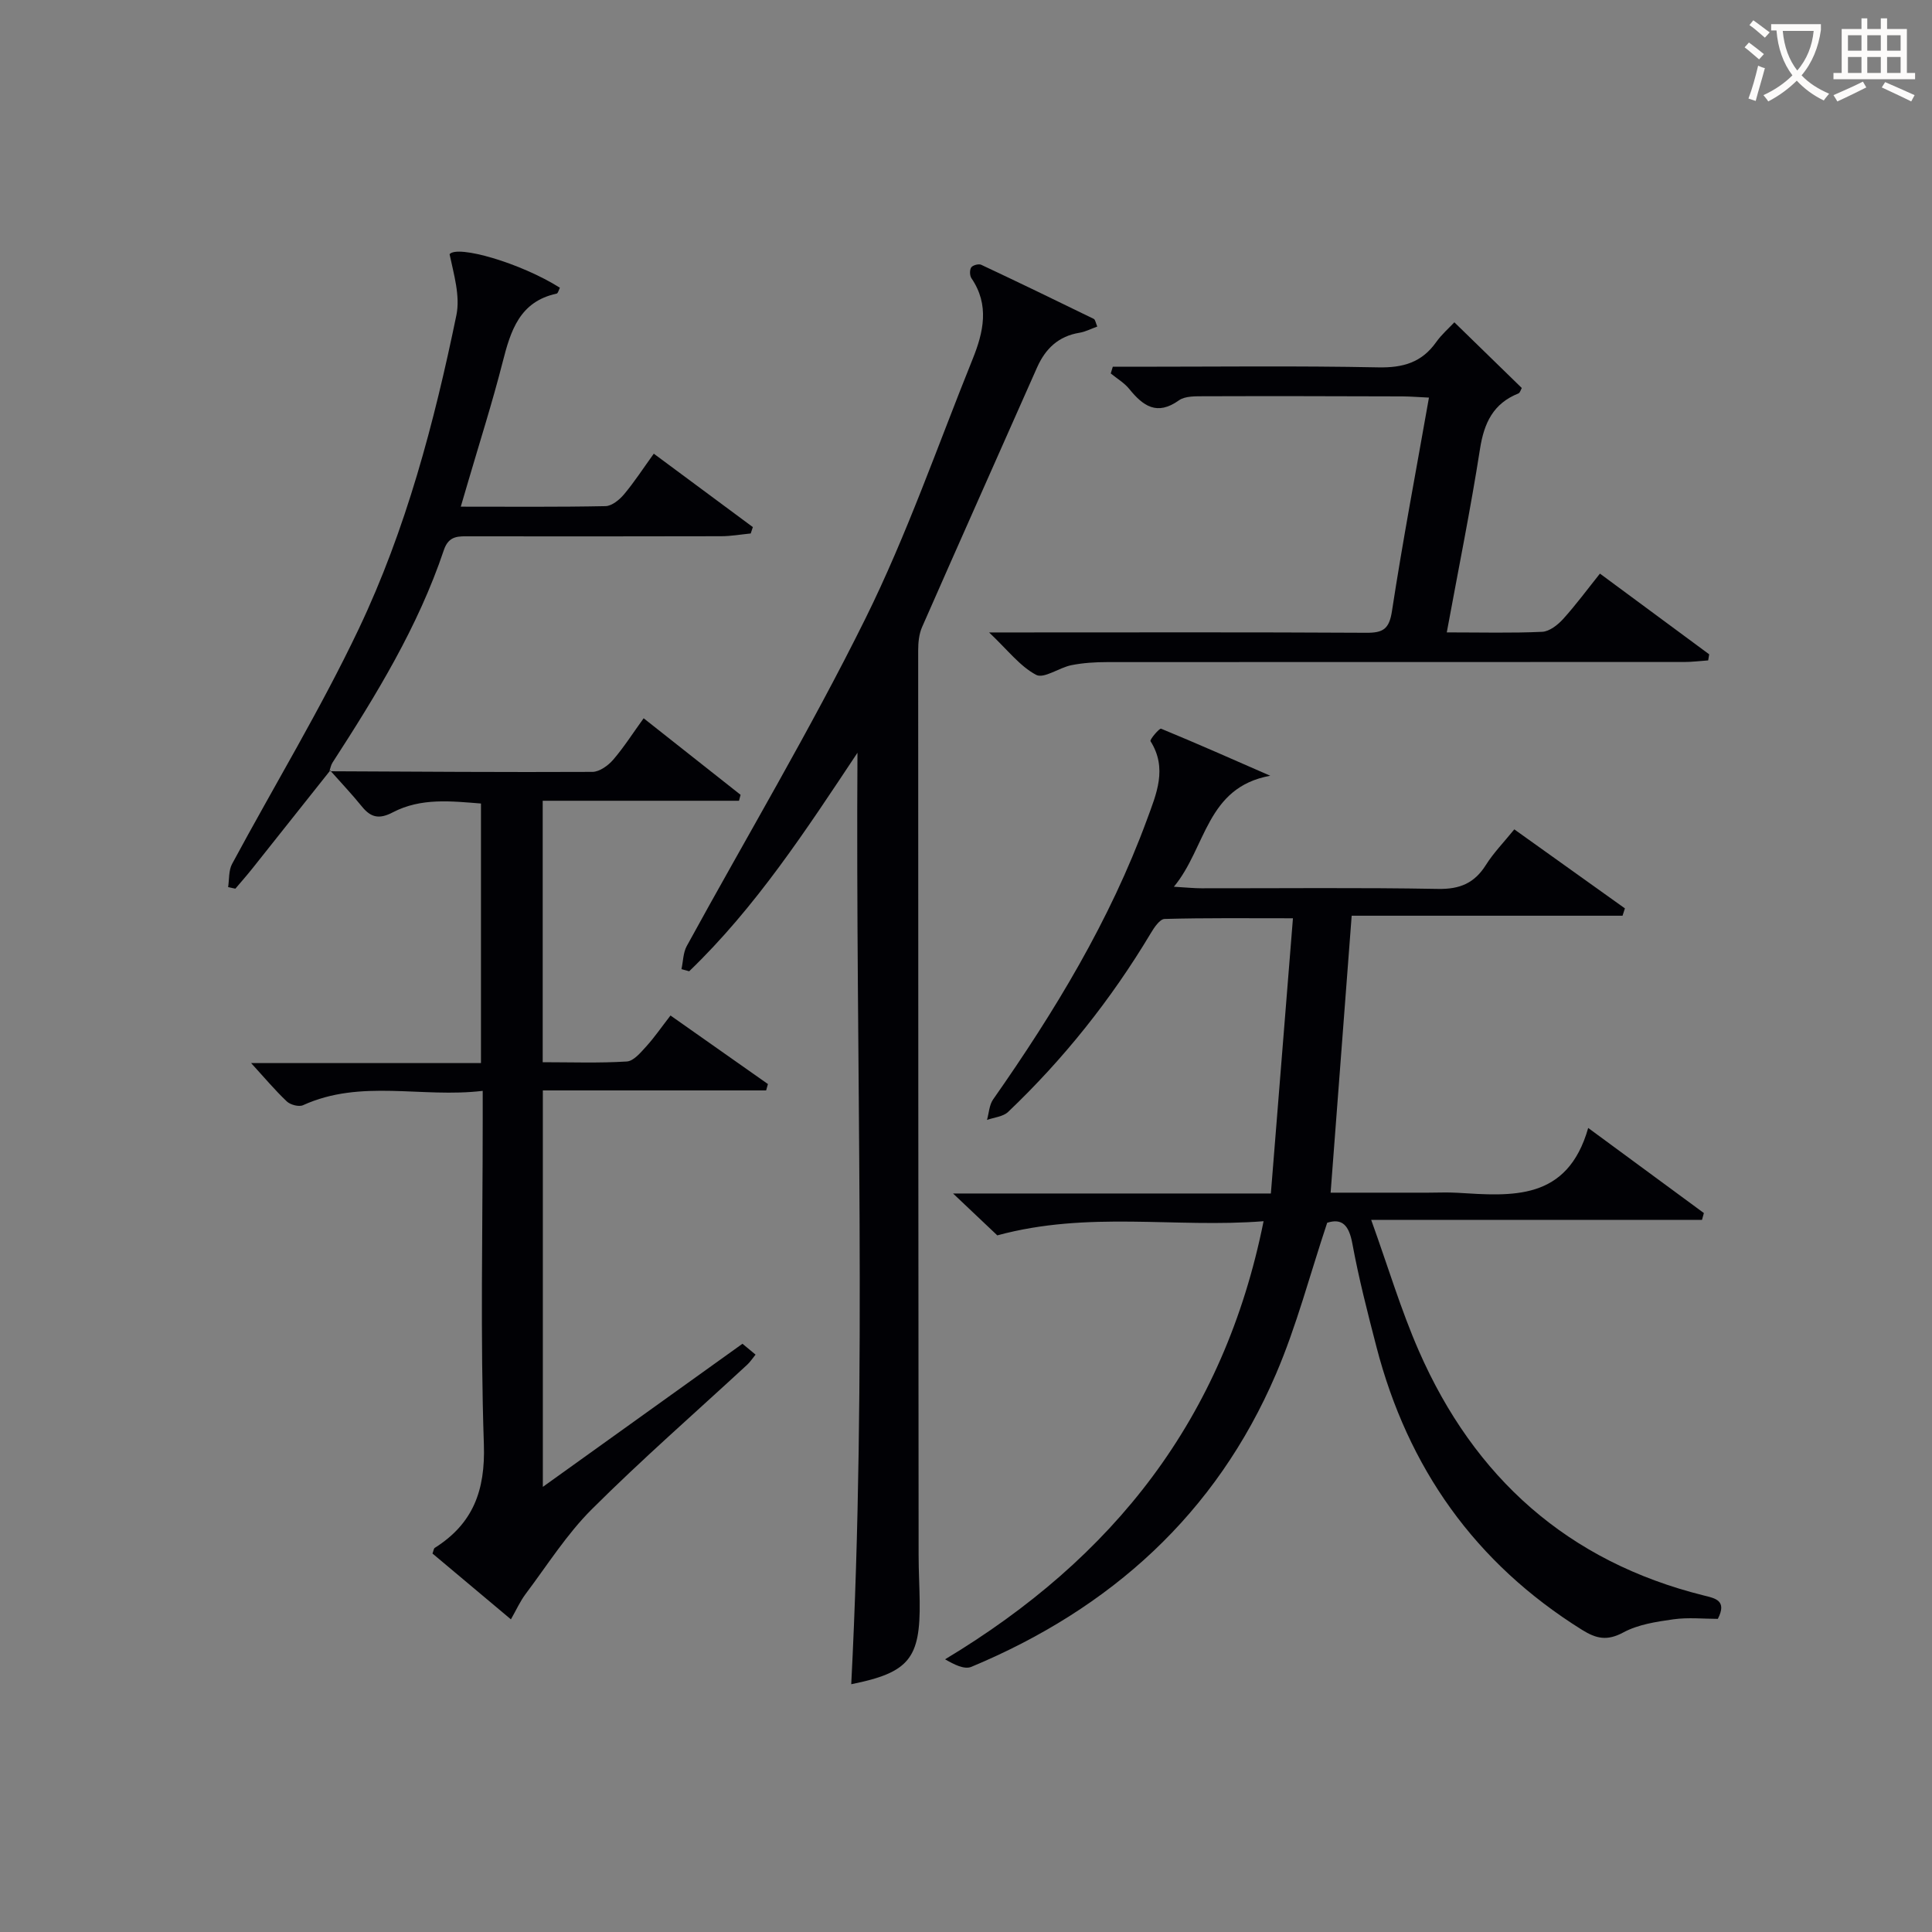 <svg enable-background="new 0 0 400 400" viewBox="0 0 400 400" xmlns="http://www.w3.org/2000/svg"><rect x="0" y="0" width="400" height="400" fill="#808080" stroke="none"/><g fill="#010105"><path d="m262.99 160.61c-13.29 2.41-13.21 14.85-19.95 22.98 2.66.16 4.19.32 5.72.32 16.33.02 32.66-.17 48.99.13 4.52.08 7.52-1.2 9.89-4.96 1.58-2.51 3.7-4.68 5.88-7.37 7.73 5.52 15.31 10.94 22.9 16.36-.16.51-.33 1.01-.49 1.52-18.66 0-37.31 0-56.08 0-1.48 19.42-2.89 38.07-4.36 57.34h20.19c2 0 4.01-.1 6 .02 11.34.69 22.82 1.76 27.14-13.42 8.64 6.36 16.3 11.99 23.95 17.62-.13.47-.26.94-.39 1.41-22.31 0-44.63 0-68.49 0 3.54 9.85 6.18 18.7 9.85 27.09 11.5 26.29 30.86 43.67 59.03 50.68 2.32.58 4.86 1.01 2.89 4.84-2.94 0-6.12-.34-9.19.09-3.54.5-7.31 1.06-10.38 2.72-3.34 1.8-5.59 1.31-8.55-.54-22.14-13.81-36.07-33.52-42.57-58.62-1.83-7.06-3.65-14.14-4.97-21.3-.7-3.82-2.1-5.36-5.22-4.36-3.58 10.73-6.33 21.36-10.61 31.33-12.42 28.97-34.23 48.58-63.06 60.61-1.45.61-3.61-.49-5.44-1.56 34.88-20.96 57.73-49.81 65.94-90.7-18.31 1.45-36.22-2.2-55.13 2.93-2.01-1.9-5.09-4.82-9.16-8.67h65.8c1.54-19.16 3.02-37.67 4.57-56.98-9.42 0-18-.1-26.58.14-1 .03-2.18 1.81-2.89 3.01-8.17 13.65-17.99 25.98-29.5 36.94-1.04.99-2.89 1.13-4.37 1.66.4-1.42.46-3.09 1.26-4.24 12.73-18.16 24.18-37.02 31.86-57.95 1.95-5.31 4.28-10.59.73-16.23-.2-.31 1.84-2.72 2.19-2.58 7.56 3.11 15.07 6.45 22.6 9.74z"/><path d="m141.09 200.65c.35-1.6.34-3.39 1.09-4.77 12.35-22.57 25.56-44.72 36.97-67.76 8.6-17.36 14.98-35.82 22.25-53.84 2.22-5.52 3.5-11.15-.27-16.67-.37-.54-.4-1.72-.05-2.24.31-.46 1.54-.8 2.07-.55 7.8 3.66 15.56 7.42 23.3 11.2.32.16.4.83.73 1.59-1.31.47-2.46 1.08-3.67 1.28-4.37.71-7.07 3.29-8.81 7.22-7.93 17.91-15.92 35.79-23.8 53.73-.63 1.44-.8 3.19-.8 4.8 0 62.46.04 124.92.09 187.39 0 3.16.18 6.32.22 9.48.16 11.87-2.2 14.79-14.17 17.19 3.3-64.26.87-128.48 1.29-192.85-10.65 16.02-21.04 31.96-34.84 45.24-.54-.14-1.07-.29-1.6-.44z"/><path d="m68.21 159.68c18.15.08 36.3.22 54.45.13 1.46-.01 3.25-1.31 4.29-2.51 2.25-2.62 4.12-5.57 6.31-8.59 6.88 5.44 13.48 10.64 20.07 15.85-.11.41-.22.82-.33 1.23-13.46 0-26.92 0-40.64 0v54.13c5.89 0 11.67.21 17.42-.15 1.41-.09 2.86-1.85 4.01-3.11 1.67-1.83 3.08-3.9 5.03-6.41 6.81 4.79 13.49 9.49 20.17 14.19-.12.44-.24.88-.37 1.32-15.31 0-30.63 0-46.23 0v82.08c14.12-10.12 27.55-19.75 41.33-29.63.69.57 1.64 1.36 2.71 2.25-.68.84-1.13 1.54-1.73 2.09-10.75 9.94-21.8 19.58-32.16 29.91-5.21 5.19-9.23 11.59-13.69 17.52-1.17 1.55-1.97 3.37-3.07 5.29-5.64-4.74-10.98-9.21-16.24-13.63.22-.57.25-1.02.47-1.17 7.93-5 10.49-11.88 10.17-21.41-.75-22.3-.24-44.63-.24-66.95 0-1.8 0-3.6 0-6.26-12.67 1.52-25.19-2.5-37.2 2.97-.86.39-2.62-.08-3.36-.78-2.5-2.37-4.73-5.04-7.39-7.94h47.59c0-18.08 0-35.65 0-53.74-6.11-.48-12.41-1.23-18.24 1.82-2.75 1.44-4.5 1.15-6.37-1.15-2.1-2.59-4.39-5.01-6.6-7.5-.01 0-.16.15-.16.15z"/><path d="m299.54 130.93c7.14 0 13.46.17 19.75-.12 1.5-.07 3.22-1.42 4.33-2.64 2.66-2.94 5.02-6.15 7.63-9.41 7.73 5.71 15.18 11.21 22.62 16.71-.07.42-.14.84-.21 1.26-1.66.11-3.31.33-4.97.33-39.82.01-79.64-.01-119.47.02-2.48 0-5 .16-7.41.64-2.53.51-5.67 2.85-7.29 2-3.35-1.77-5.86-5.12-9.74-8.78h6.61c23.83 0 47.65-.07 71.48.07 3.47.02 4.75-.75 5.32-4.48 2.23-14.57 4.99-29.05 7.66-44.21-2.02-.09-3.75-.24-5.48-.25-13.66-.04-27.33-.08-40.99-.03-1.79.01-3.99-.08-5.3.85-4.54 3.24-7.42 1.17-10.28-2.36-1.03-1.27-2.54-2.15-3.83-3.21.14-.46.28-.93.42-1.39h4.5c16.83 0 33.66-.21 50.48.13 5.12.1 8.98-1.01 11.96-5.21 1.14-1.61 2.68-2.94 3.78-4.12 4.77 4.65 9.33 9.08 13.96 13.6-.2.33-.35.99-.7 1.13-5.21 2.08-7.11 6.1-7.95 11.48-1.94 12.43-4.45 24.79-6.88 37.99z"/><path d="m68.36 159.53c-5.37 6.76-10.73 13.53-16.11 20.28-1.13 1.42-2.34 2.79-3.52 4.18-.5-.11-1-.21-1.5-.32.25-1.61.09-3.45.82-4.8 8.73-16.23 18.32-32.03 26.22-48.65 9.79-20.59 15.62-42.66 20.22-64.96.82-3.99-.53-8.44-1.41-12.63 1.62-1.96 14.67 1.79 22.84 6.94-.22.42-.38 1.16-.68 1.22-7.68 1.66-9.52 7.7-11.18 14.21-2.13 8.35-4.75 16.56-7.17 24.83-.45 1.54-.91 3.08-1.49 5.07 10.36 0 20.17.09 29.97-.11 1.32-.03 2.9-1.33 3.85-2.47 2.13-2.54 3.94-5.34 6.14-8.39 6.92 5.13 13.71 10.17 20.51 15.2-.15.44-.29.88-.44 1.32-2.05.2-4.1.57-6.15.57-17.31.05-34.63.03-51.94.02-2.34 0-4.41-.25-5.45 2.86-5.34 15.88-14.02 30.04-23.06 44.01-.33.52-.43 1.19-.63 1.77.01 0 .16-.15.16-.15z"/></g><path d="m362.1 8.8c1.1.8 2.1 1.6 3.1 2.4l-1 1.1c-1.3-1.1-2.3-2-3-2.5zm1.9 4.8c.5.2.9.4 1.4.5-.6 2.3-1.3 4.5-1.9 6.8l-1.5-.5c.8-2.1 1.4-4.3 2-6.8zm-1-9.4c1.3.9 2.4 1.8 3.4 2.5l-1 1.1c-1.4-1.2-2.4-2.1-3.2-2.6zm3.7 2.2v-1.4h10.3v1.2c-.5 3.6-1.8 6.8-4 9.4 1.5 1.6 3.4 2.8 5.7 3.8-.3.4-.7.8-1.1 1.4-2.3-1.1-4.1-2.5-5.6-4.1-1.6 1.6-3.6 3.1-5.9 4.3-.3-.5-.7-.9-1-1.3 2.4-1.1 4.4-2.5 6-4.1-1.9-2.5-3-5.6-3.3-9.3h-1.1zm8.8 0h-6.4c.3 3.3 1.3 6 3 8.2 2-2.3 3.1-5.1 3.4-8.2z" fill="#fcfbfa"/><path d="m385.3 3.8h1.3v2.2h2.8v-2.2h1.3v2.2h4.1v9.1h1.7v1.3h-16.9v-1.3h1.7v-9.1h4.1v-2.2zm.4 13.1.7 1.2c-1.8.9-3.8 1.9-6 2.9-.2-.4-.5-.8-.8-1.3 2.3-1 4.3-1.9 6.1-2.8zm-3.1-6.4h2.8v-3.2h-2.8zm0 4.6h2.8v-3.3h-2.8zm4-4.6h2.8v-3.2h-2.8zm0 4.6h2.8v-3.3h-2.8zm3.7 1.9c2.1.9 4.1 1.8 6.1 2.7l-.7 1.3c-2.2-1.1-4.2-2-6.1-2.9zm3.2-9.7h-2.8v3.2h2.8zm-2.8 7.8h2.8v-3.3h-2.8z" fill="#fcfbfa"/></svg>
